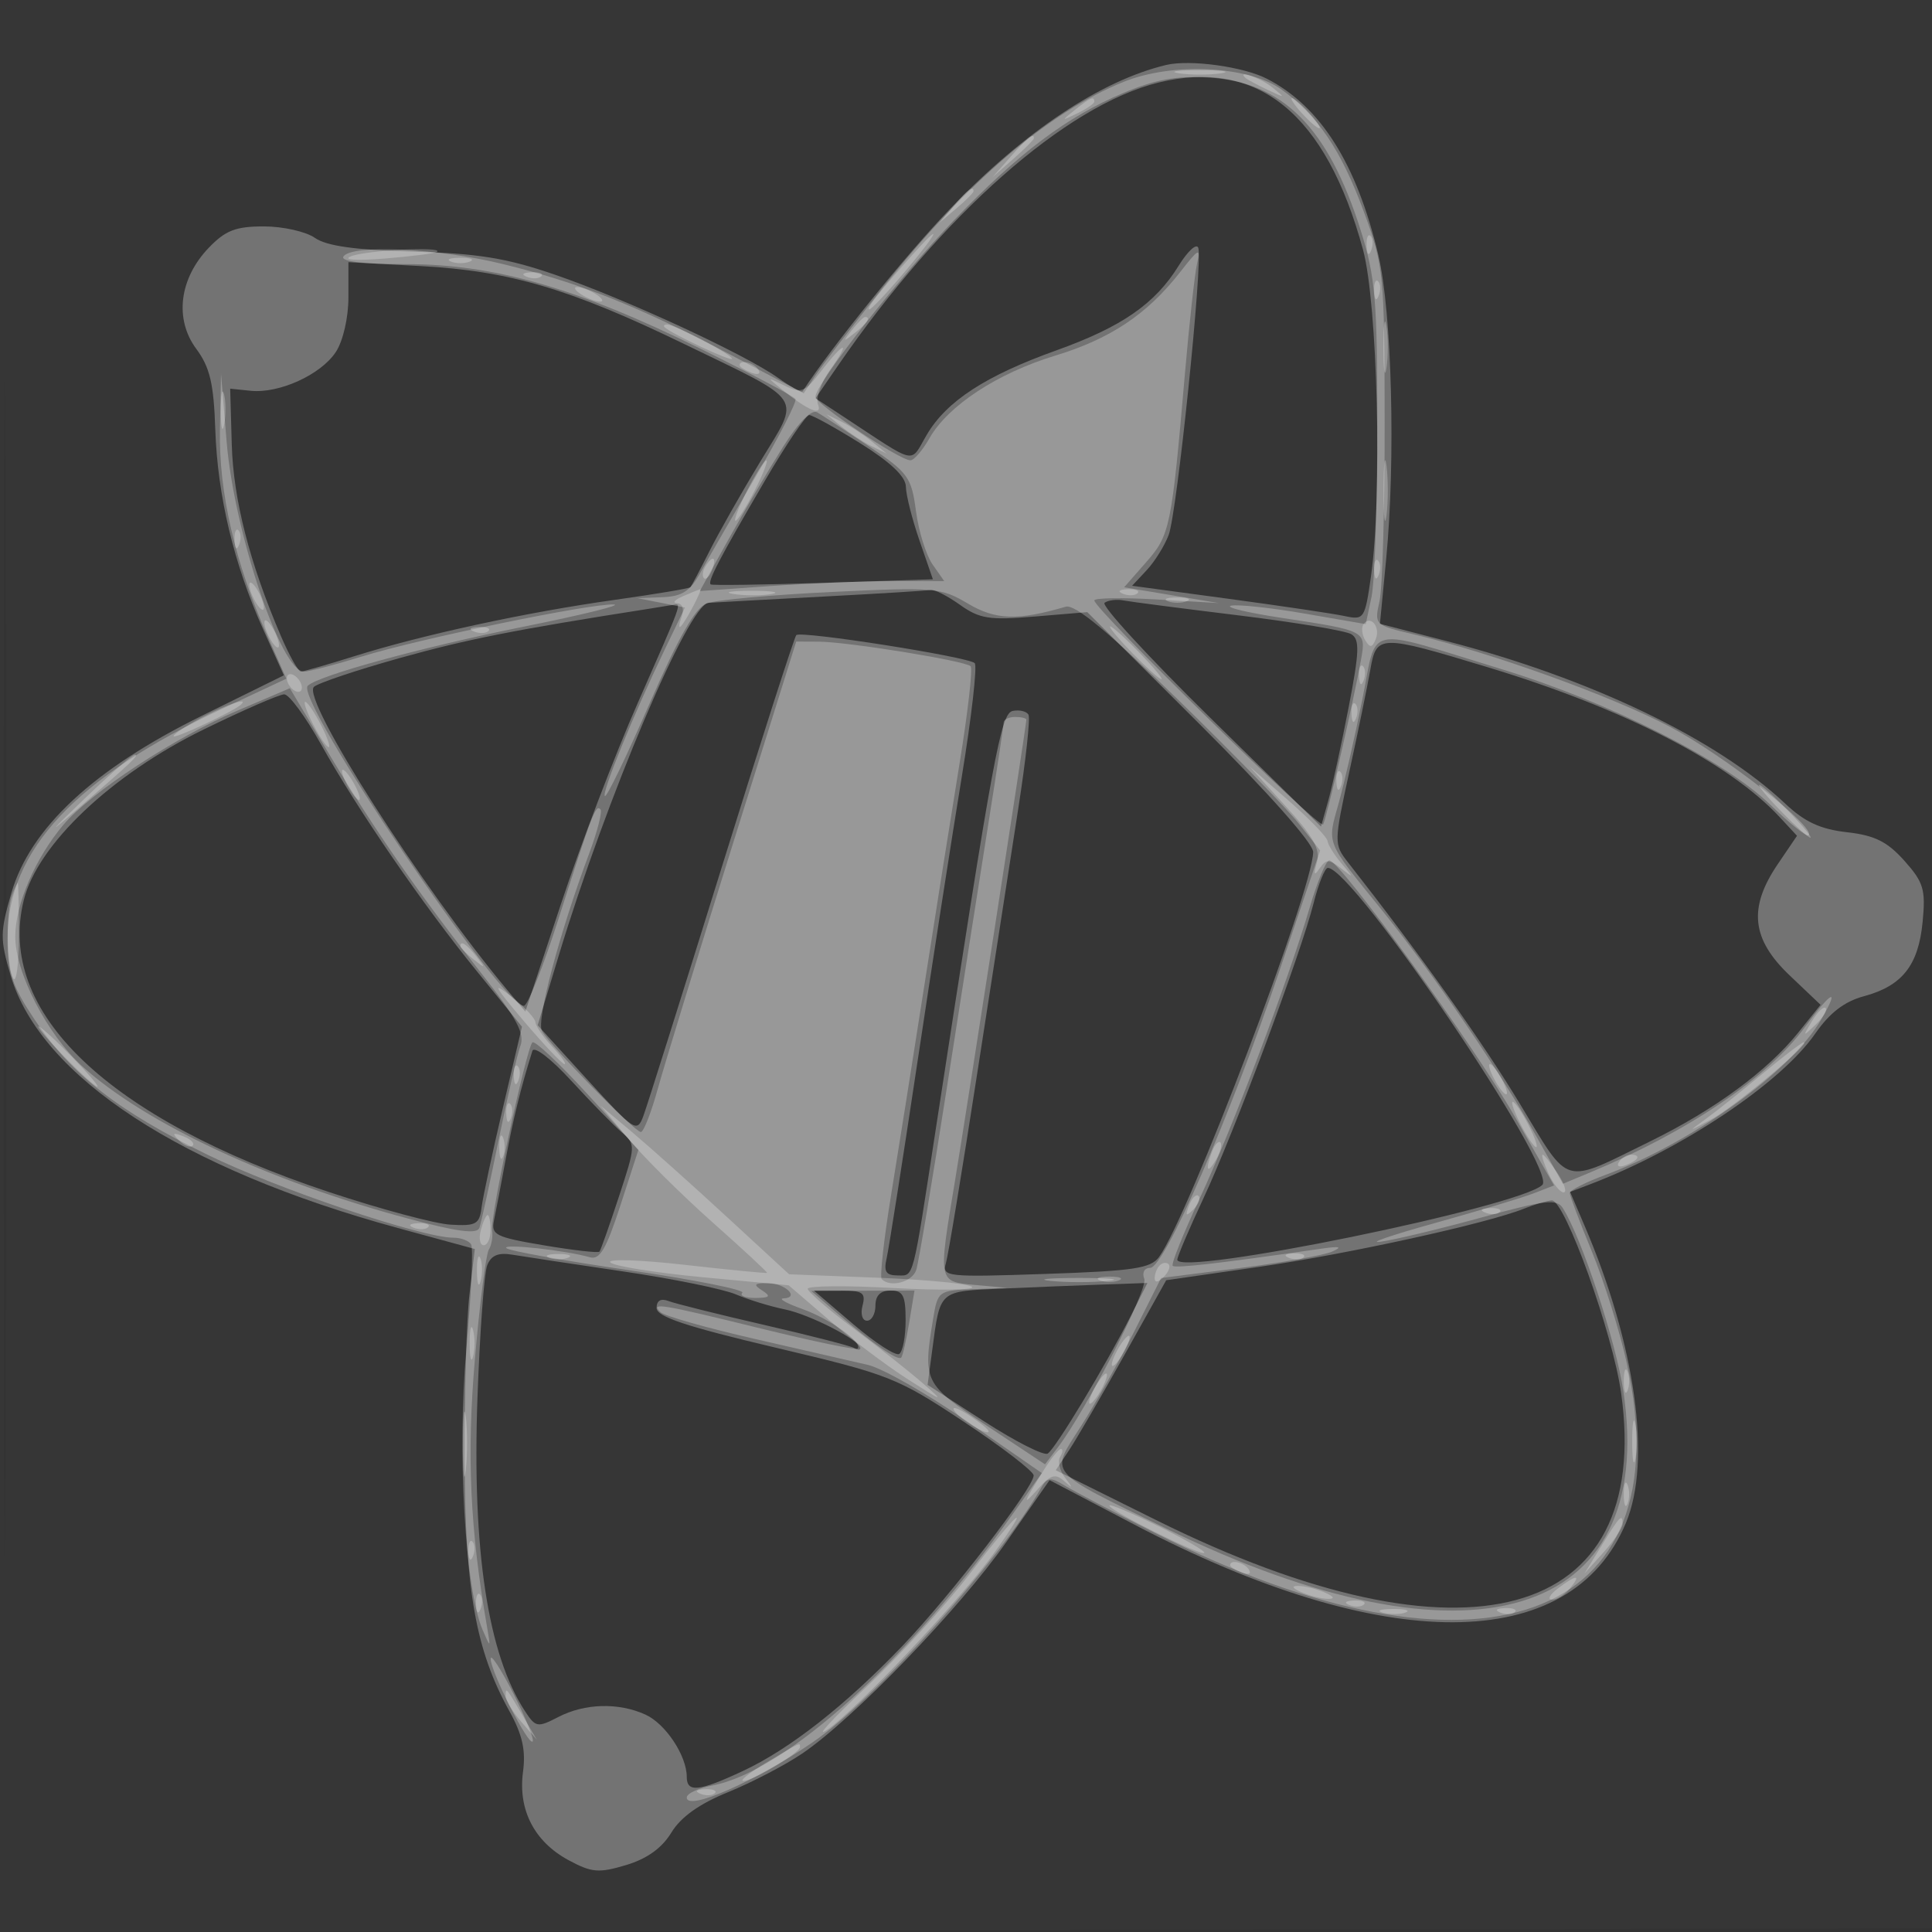 <svg xmlns="http://www.w3.org/2000/svg" width="256" height="256"><rect width="100%" height="100%" fill="#333333" stroke="none"/><path fill="#FFF" fill-opacity=".016" fill-rule="evenodd" d="M0 128.004v128.004l128.25-.254 128.25-.254.254-127.75L257.008 0H0zm.485.496c0 70.4.119 99.053.265 63.672s.146-92.98 0-128S.485 58.1.485 128.5"/><path fill="#FFF" fill-opacity=".303" fill-rule="evenodd" d="M154.5 8.613c-8.641 2.08-18.694 8.773-28.574 19.027-5.781 6-15.843 18.447-19.578 24.219-.128.198-1.6-.614-3.271-1.804C98.67 46.916 82.771 39.569 73.5 36.386c-6.393-2.195-10.17-2.807-18.804-3.047-7.644-.213-11.438-.745-12.972-1.82C40.531 30.684 37.489 30 34.965 30c-3.739 0-5.096.527-7.315 2.844-3.893 4.063-4.559 9.435-1.657 13.361 1.821 2.462 2.327 4.599 2.532 10.686.298 8.82 2.471 17.895 6.351 26.512l2.738 6.081-10.939 5.396c-14.291 7.049-22.667 14.845-25.159 23.416-1.514 5.208-1.523 6.16-.108 10.954 3.967 13.434 22.717 25.665 51.3 33.465l10.207 2.785-.707 6c-.39 3.3-.679 13.2-.643 22 .071 17.31 1.475 25.191 5.92 33.214 1.74 3.142 2.202 5.2 1.815 8.088-.673 5.017 1.512 9.243 6.04 11.682 3.067 1.652 4 1.731 7.625.645 2.767-.829 4.745-2.249 5.993-4.3 1.258-2.069 3.703-3.81 7.537-5.368 3.121-1.269 7.549-3.579 9.84-5.133 6.764-4.591 20.859-19.205 27.018-28.014l5.724-8.187 11.212 5.88c33.082 17.349 57.866 17.264 65.16-.225 3.422-8.205 1.276-23.594-5.493-39.386l-1.913-4.462 2.609-.992c12.182-4.631 25.332-13.425 29.871-19.975 1.912-2.76 3.871-4.265 6.453-4.96 5.078-1.368 7.23-4.092 7.783-9.854.413-4.3.13-5.245-2.428-8.109-2.262-2.531-3.928-3.357-7.611-3.772-3.511-.396-5.6-1.366-8.179-3.798-9.085-8.568-25.796-16.587-44.866-21.53l-8.826-2.287.826-8.578c1.266-13.164.763-32.67-1.04-40.29-2.861-12.09-7.647-19.675-14.724-23.335-3.146-1.627-10.249-2.602-13.411-1.841m-1 2.327c-12.277 3.011-28.718 17.529-42.448 37.485l-2.992 4.349 3.72 2.444c9.967 6.548 8.728 6.281 11.031 2.378 2.627-4.453 7.782-7.807 17.181-11.177 8.643-3.099 13.069-6.163 16.183-11.203 1.214-1.964 2.387-3.03 2.607-2.369.619 1.857-2.813 35.103-3.927 38.045-.544 1.434-1.857 3.535-2.918 4.669l-1.93 2.06 12.747 1.719c7.01.945 13.945 1.976 15.411 2.29 2.584.553 2.692.391 3.499-5.28 1.506-10.59.879-36.136-1.063-43.279-4.894-17.996-13.916-25.364-27.101-22.131M46.167 39.419c0 2.675-.711 5.763-1.661 7.213-1.976 3.015-7.52 5.542-11.299 5.149L30.5 51.5l.21 7.395c.207 7.288 2.367 15.712 6.5 25.355 1.12 2.613 2.318 4.744 2.663 4.737s3.552-.93 7.127-2.052c9.085-2.849 22.747-5.807 34.36-7.437 5.423-.762 9.98-1.523 10.127-1.691s1.288-2.332 2.535-4.807 4.29-7.835 6.763-11.911c5.339-8.801 6.098-7.65-10.285-15.586-14.893-7.213-23.004-9.609-34.667-10.24l-9.666-.522zm55.157 24.331c-6.038 10.332-7.603 13.327-7.155 13.686.182.146 6.881.054 14.887-.205l14.555-.471-1.773-5.13c-.975-2.822-1.787-6.031-1.805-7.133-.022-1.347-1.995-3.229-6.028-5.75-3.297-2.061-6.348-3.747-6.781-3.747s-3.087 3.938-5.9 8.75M109 79.053c-7.425.391-14.23.764-15.122.829-2.646.193-13.493 25.752-19.859 46.791l-2.775 9.173 6.564 7.192c6.294 6.897 6.599 7.094 7.444 4.827.485-1.301 5.137-16.063 10.337-32.804s9.666-30.649 9.923-30.906c.604-.605 22.782 2.876 23.642 3.711.359.349-.417 7.159-1.724 15.134-1.308 7.975-3.964 25.075-5.904 38s-3.76 24.512-4.045 25.75c-.403 1.749-.079 2.25 1.455 2.25 2.191 0 1.921 1.037 5.076-19.5 7.689-50.051 8.601-54.994 10.204-55.303.878-.169 1.806.055 2.062.498s-.343 5.98-1.33 12.305c-.986 6.325-3.427 22.075-5.424 35s-3.881 24.348-4.187 25.384c-.531 1.797.082 1.863 13.194 1.418 11.687-.396 13.946-.733 15.051-2.245C157.441 161.28 174 117.759 174 112.895c0-1.164-5.971-7.891-14.965-16.86l-14.966-14.924-6.938.581c-6.042.507-7.325.306-9.939-1.555-1.65-1.175-3.381-2.06-3.846-1.966s-6.921.492-14.346.882m37.361.82c-.474.345 5.785 7.157 13.908 15.138l14.769 14.51.984-3.51c.541-1.931 1.75-7.477 2.687-12.325 1.419-7.345 1.478-8.952.352-9.649-.744-.459-7.474-1.583-14.956-2.498-7.483-.915-14.343-1.806-15.244-1.979-.902-.173-2.027-.033-2.5.313M86 80.664c-17.829 2.792-24.073 4.027-33 6.523-5.775 1.614-10.909 3.339-11.409 3.833-1.657 1.637 14.306 26.64 25.698 40.25l2.319 2.771 4.726-14.271c2.6-7.848 7.188-19.854 10.197-26.68 5.921-13.436 5.818-13.153 4.719-12.954-.412.075-1.875.313-3.25.528m95.571 8.086c-.359 2.063-1.6 8.099-2.758 13.414-2.07 9.503-2.074 9.704-.209 12.085 9.677 12.356 17.869 23.863 22.795 32.021 6.704 11.104 5.474 10.752 17.288 4.951 8.514-4.181 15.511-9.324 19.59-14.4l2.957-3.678-4.117-3.917c-5.039-4.793-5.479-8.94-1.561-14.713l2.555-3.766-2.305-2.485c-6.707-7.228-20.634-14.382-38.614-19.833-14.446-4.38-14.805-4.373-15.621.321M27 96.653c-12.24 5.986-22.013 15.249-23.845 22.597-3.692 14.812 11.052 28.931 40.404 38.691 6.796 2.26 14.062 4.21 16.148 4.334 3.368.2 3.827-.055 4.103-2.275.171-1.375 1.446-7.328 2.832-13.228l2.522-10.728-5.915-7.272C56.025 119.89 47.42 107.364 42.5 98.566c-2.02-3.611-4.196-6.564-4.836-6.563S32.225 94.098 27 96.653m147.069 22.987c-1.698 6.742-10.581 30.548-14.608 39.147-1.903 4.065-3.461 7.723-3.461 8.129 0 2.287 45.381-7.012 48.37-9.911 2.038-1.979-25.048-42.005-28.426-42.005-.388 0-1.232 2.088-1.875 4.64M70.542 139.257c-1.526 4.863-2.559 9.048-3.516 14.243-.607 3.3-1.31 6.972-1.562 8.16-.417 1.973.156 2.264 6.605 3.352 3.884.655 7.196 1.033 7.361.839.164-.193 1.323-3.468 2.575-7.278 2.227-6.777 2.235-6.962.385-8.533-1.039-.882-4.043-3.95-6.674-6.816-2.726-2.969-4.952-4.676-5.174-3.967M202 160.134c-4.927 1.984-23.38 6.035-35.315 7.754l-12.156 1.749-5.55 9.932c-3.053 5.462-6.346 11.126-7.318 12.587l-1.768 2.657 13.303 6.606c40.888 20.303 65.817 13.509 61.618-16.794-1.101-7.944-7.474-25.659-9.196-25.562-.615.035-2.243.517-3.618 1.071m-137.442 7.523c-.401 1.014-.981 8.903-1.29 17.531-.725 20.213 1.371 34.033 6.3 41.556 1.41 2.152 1.651 2.194 4.412.766 3.514-1.817 7.985-1.939 11.548-.315C88.195 228.41 91 232.642 91 235.45c0 2.115 1.63 1.938 7.5-.813 6.16-2.887 13.507-8.652 21.041-16.509 6.354-6.627 17.474-21.069 17.423-22.628-.018-.55-4.18-3.749-9.249-7.108-8.836-5.857-9.864-6.261-24.965-9.827-11.851-2.798-15.75-4.097-15.75-5.249 0-.99.563-1.314 1.596-.917.878.336 6.591 1.762 12.695 3.168 6.105 1.406 11.461 2.78 11.904 3.054.443.273.805.282.805.02 0-1.028-6.686-4.463-10-5.139-1.925-.392-4.85-1.289-6.5-1.993s-8.4-2.077-15-3.049c-6.6-.973-13.173-1.966-14.607-2.207-1.869-.314-2.814.084-3.335 1.404m68.246 3.085c-8.489.375-8.204.121-9.292 8.258l-.602 4.5 7.496 4.839c4.123 2.662 7.912 4.582 8.42 4.268 1.027-.634 7.737-11.763 11.068-18.357l2.147-4.25-5.771.201c-3.173.111-9.233.354-13.466.541m-19.735 4.724c2.877 2.456 5.614 4.23 6.081 3.941s.85-2.298.85-4.466c0-3.274-.338-3.941-2-3.941q-2 0-2 2c0 1.1-.502 2-1.117 2-.624 0-.886-.882-.593-2 .449-1.718.03-2-2.965-2h-3.488z"/><path fill="#FFF" fill-opacity=".268" fill-rule="evenodd" d="M148.908 10.838c-9.917 3.993-20.789 13.274-31.843 27.18-4.161 5.235-8.24 10.549-9.065 11.809l-1.5 2.291-9.73-5.126c-12.208-6.43-20.085-9.562-30.27-12.035-8.561-2.079-19.985-2.6-21-.957-.394.638 2.619 1 8.329 1 11.678 0 22.701 3.164 38.932 11.176 6.744 3.328 12.434 6.338 12.645 6.688.21.35-2.157 4.978-5.262 10.284s-6.411 11.044-7.347 12.75c-1.337 2.433-2.414 3.13-5 3.234l-3.297.131 3.13.619 3.13.618-2.647 5.5c-4.162 8.645-8.41 19.036-7.965 19.482.223.223 2.869-5.247 5.879-12.155 3.883-8.911 6.095-12.797 7.616-13.378 1.179-.45 8.604-1.129 16.5-1.508 13.711-.659 14.526-.59 18.123 1.543 3.673 2.177 6.6 2.269 12.956.404 1.208-.354 5.636 3.312 14.861 12.304 7.227 7.044 14.423 14.426 15.991 16.405l2.851 3.596-5.465 16.154C162.939 148.126 154.282 168 152.406 168c-.768 0-1.103.627-.782 1.463.526 1.371-7.647 17.31-11.436 22.302l-1.719 2.264-7.734-5.129c-8.32-5.517-8.47-5.818-7.093-14.15.606-3.669.719-3.754 5.239-3.925l4.619-.174-4.25-.383c-4.993-.45-4.961-.29-2.716-13.768C128.03 147.516 136 96.041 136 95.36c0-.198-.675-.36-1.5-.36s-1.506.338-1.513.75-.907 6.375-2 13.25-3.569 22.625-5.502 35c-1.934 12.375-3.764 23.287-4.068 24.25-.51 1.617-3.423 2.411-4.585 1.249-.276-.276.289-5.339 1.256-11.25.966-5.912 2.948-18.399 4.403-27.749 1.456-9.35 3.551-22.553 4.655-29.34s1.763-12.584 1.464-12.883c-.717-.717-16.277-3.233-20.11-3.252l-3-.014-8.37 26.744c-4.604 14.71-9.087 29.333-9.962 32.495-.876 3.162-1.888 5.75-2.249 5.75-.808 0-12.033-11.453-13.108-13.373-.772-1.38 2.317-13.005 6.246-23.509 1.107-2.959 1.783-5.611 1.502-5.893-.638-.637-1.078.513-5.564 14.55-1.995 6.239-4.047 11.41-4.561 11.492-2.72.435-30.495-40.675-28.651-42.407 1.465-1.375 15.145-5.114 28.717-7.848 7.7-1.551 13.024-2.863 11.831-2.916-3.127-.138-25.688 4.519-33.331 6.88-3.575 1.105-7.051 2.012-7.724 2.016-3.036.019-9.259-18.498-10.249-30.492l-.742-9-.142 7.52c-.156 8.194 2.009 17.584 6.268 27.195l2.533 5.715-8.395 3.934C10.046 103.004 1 112.654 1 124.321c0 4.532.578 6.267 3.592 10.79 4.852 7.278 10.988 12.073 22.908 17.901C36.782 157.55 55.902 164 60.071 164c.996 0 2.057.397 2.357.883s.014 6.748-.635 13.916c-1.233 13.598-.172 31.797 2.167 37.201 1.05 2.424 1.067 2.409.562-.5-2.247-12.958-2.688-22.73-1.597-35.39.637-7.389 1.465-13.924 1.841-14.523.376-.598.573-1.763.438-2.59-.28-1.708 4.519-24.053 5.342-24.876.296-.296 3.578 2.786 7.294 6.848l6.756 7.386-2.387 7.362c-1.883 5.806-2.738 7.259-4.048 6.879-3.166-.919-11.658-1.849-11.066-1.212.328.352 7.655 1.67 16.284 2.928s15.373 2.603 14.988 2.988.387.693 1.716.685c1.928-.013 2.113-.212.917-.985-1.219-.788-1.09-.972.691-.985 2.311-.016 4.367 1.953 2.118 2.029-.72.024.408.656 2.507 1.405 3.697 1.318 8.092 4.476 7.314 5.254-.21.211-5.951-.985-12.756-2.657-13.448-3.303-14.781-3.52-13.324-2.159.522.487 6.125 2.072 12.45 3.522s13.079 3.001 15.008 3.446c1.93.445 7.904 3.853 13.276 7.572l9.767 6.763-3.662 5.155c-13.897 19.562-30.301 34.422-40.009 36.243-1.859.349-3.38 1.065-3.38 1.591 0 1.864 9.11-2.131 16.674-7.312 8.21-5.623 24.816-24.112 30.266-33.697.812-1.429 1.257-1.481 3.085-.361 1.175.72 6.547 3.541 11.937 6.269 43.026 21.776 70.258 11.979 62.584-22.516-.94-4.225-3.023-10.868-4.628-14.76S208 158.434 208 158.078s2.116-1.431 4.702-2.389c11.47-4.251 24.608-13.704 28.605-20.58 2.552-4.392 1.417-3.858-2.172 1.022-4.916 6.684-15.424 13.798-28.338 19.184l-3.704 1.544-3.487-6.236c-4.804-8.59-13.793-21.751-20.575-30.123-7.459-9.208-7.194-8.544-5.638-14.127.748-2.68 2.146-8.805 3.108-13.611 2.037-10.179.025-9.734 18.499-4.085 14.278 4.366 29.521 12.064 35.611 17.983 2.528 2.457 4.795 4.267 5.038 4.024 1.026-1.026-11.168-10.573-18.358-14.373-7.656-4.047-23.746-9.851-33.998-12.264-5.162-1.215-5.201-1.253-4.5-4.386.389-1.739.696-12.386.682-23.661-.025-19.78-.121-20.759-2.738-27.89-3.013-8.208-6.124-12.825-10.962-16.27-4.392-3.128-14.397-3.608-20.867-1.002m-.077 1.487c-7.478 3.147-13.789 7.89-22.402 16.833-7.303 7.583-18.471 21.826-18.373 23.431.06.991 11.174 8.415 12.581 8.405.475-.004 1.612-1.323 2.527-2.932 2.457-4.318 8.996-8.612 16.659-10.94 7.315-2.222 12.184-5.477 16.555-11.071 2.483-3.177 2.718-3.288 2.223-1.051-.304 1.375-1.02 7.9-1.593 14.5-1.769 20.409-1.97 21.388-5.138 24.995l-2.918 3.324 6.274 1.045 6.274 1.046-8.25-.479c-4.537-.263-8.25-.205-8.25.129 0 1.159 29.893 30.422 30.323 29.683.461-.79 4.093-16.602 5.031-21.903.667-3.765.642-3.778-10.506-5.465-4.591-.694-7.615-1.423-6.72-1.618s5.275.273 9.733 1.043l8.105 1.4.767-3.6c.422-1.98.767-12.15.767-22.6 0-16.821-.253-19.803-2.209-26-4.293-13.601-10.301-19.636-20.134-20.224-4.271-.255-7.046.247-11.326 2.049m-45.082 46.896c-1.842 2.904-5.076 8.388-7.187 12.189l-3.838 6.909 9.291-.659c5.111-.363 12.399-.66 16.195-.66h6.903l-1.55-2.214c-.853-1.217-1.84-4.392-2.193-7.055-.599-4.517-1.019-5.094-6.256-8.612-3.088-2.074-6.154-4.087-6.815-4.474-.761-.445-2.428 1.232-4.55 4.576M31.558 94.118c-8.415 3.59-19.524 10.868-23.158 15.172-3.713 4.4-6.352 10.506-6.378 14.764-.03 4.779 4.232 13.04 8.905 17.261 8.384 7.575 24.816 15.246 43.185 20.162 6.56 1.756 9.108 2.085 9.413 1.215.23-.656 1.375-5.882 2.543-11.614s2.469-11.354 2.89-12.493c.603-1.631-.489-3.665-5.143-9.578-8.373-10.638-14.215-19.049-20.208-29.095l-5.2-8.716zm141.984 26.132c-2.887 9.823-10.308 29.441-14.623 38.658-2.166 4.624-3.753 8.592-3.528 8.817.355.355 6.064-.302 19.609-2.256 2.561-.37 2.963-.268 1.5.378-1.1.485-6.646 1.47-12.324 2.189l-10.323 1.306-3.561 7.079c-1.958 3.893-5.123 9.525-7.032 12.515-4.168 6.524-4.8 5.761 11.24 13.594 40.202 19.634 65.119 12.167 60.608-18.163-.983-6.606-5.555-20.433-8.039-24.308-.787-1.229-2.371-1.043-10.746 1.262-5.403 1.488-11.398 2.929-13.323 3.204-1.925.274 1.225-.817 7-2.424 5.775-1.608 11.72-3.396 13.212-3.973l2.711-1.049-5.211-9.136C195.459 138.736 177.552 114 176.14 114c-.419 0-1.588 2.813-2.598 6.25m-34.292 49.478c2.063.216 5.438.216 7.5 0 2.063-.215.375-.392-3.75-.392s-5.812.177-3.75.392M111 174.07c4.592 3.956 7.976 6.295 8.417 5.815.195-.212.67-2.297 1.057-4.635l.702-4.25-6.838.027-6.838.027zm-45.987 45.713c-.017 1.676 4.988 11.549 5.563 10.974.243-.242-.907-3.1-2.555-6.349-1.647-3.249-3.001-5.331-3.008-4.625"/><path fill="#FFF" fill-opacity=".25" fill-rule="evenodd" d="M156.25 9.716c1.512.229 3.988.229 5.5 0s.275-.416-2.75-.416-4.262.187-2.75.416m8.833.649c.23.2 1.542.9 2.917 1.555 2.357 1.122 2.389 1.102.559-.365-1.593-1.276-4.848-2.391-3.476-1.19m-22.642 4.19c-1.864 1.494-1.852 1.512.309.465 1.238-.6 2.25-1.3 2.25-1.555 0-.765-.519-.544-2.559 1.09M172.5 15c.995 1.1 2.035 2 2.31 2s-.315-.9-1.31-2-2.035-2-2.31-2 .315.9 1.31 2m-38.576 5.75L131.5 23.5l2.75-2.424c1.512-1.334 2.75-2.571 2.75-2.75 0-.785-.81-.146-3.076 2.424m-7.519 6.5L124.5 29.5l2.25-1.905c1.237-1.048 2.25-2.06 2.25-2.25 0-.8-.805-.209-2.595 1.905m-5.497 6.5c-4.283 4.777-6.234 7.25-5.72 7.25.275 0 2.396-2.25 4.715-5 4.459-5.288 5.183-6.91 1.005-2.25m60.171-1.167c.048 1.165.285 1.402.604.605.289-.722.253-1.585-.079-1.917s-.568.258-.525 1.312M46.5 33.962c-1.174.482.683.603 4.5.294 3.575-.29 6.688-.691 6.917-.891.842-.738-9.482-.198-11.417.597m13.25.7c.688.278 1.813.278 2.5 0 .688-.277.125-.504-1.25-.504s-1.937.227-1.25.504m10.063 2.021c.721.289 1.584.253 1.916-.079s-.258-.568-1.312-.525c-1.165.048-1.402.285-.604.604m112.266 1.9c.048 1.165.285 1.402.604.605.289-.722.253-1.585-.079-1.917s-.568.258-.525 1.312M77 39c.825.533 1.95.969 2.5.969s.325-.436-.5-.969-1.95-.969-2.5-.969-.325.436.5.969m106.3 7c0 3.025.187 4.263.416 2.75s.229-3.987 0-5.5-.416-.275-.416 2.75m-70.428-2.25c-1.243 1.586-1.208 1.621.378.378 1.666-1.307 2.195-2.128 1.372-2.128-.207 0-.995.788-1.75 1.75m-24.789-.373c1.023.926 8.917 4.612 8.917 4.164C97 46.972 89.453 43 88.373 43c-.388 0-.519.17-.29.377m20.749 5.767c-2.195 2.846-2.658 3.03-4.878 1.945-2.368-1.157-2.384-1.142-.454.429 3.555 2.894 5.528 3.719 4.884 2.041-.314-.819.402-2.854 1.591-4.524 2.848-4 1.96-3.915-1.143.109M98 48.393c0 .216.698.661 1.552.989.89.341 1.291.173.941-.393-.587-.951-2.493-1.406-2.493-.596M29.252 54.5c.011 2.2.216 2.982.455 1.738s.23-3.044-.02-4-.446.062-.435 2.262m82.248 2.018c1.1.896 2.9 2.07 4 2.61l2 .982-2-1.628c-1.1-.896-2.9-2.07-4-2.61l-2-.982zM183.32 65c0 3.575.182 5.037.403 3.25s.222-4.712 0-6.5c-.221-1.788-.403-.325-.403 3.25M99 65c-1.122 2.2-1.816 4-1.541 4s1.419-1.8 2.541-4 1.816-4 1.541-4-1.419 1.8-2.541 4m-67.921 6.583c.048 1.165.285 1.402.604.605.289-.722.253-1.585-.079-1.917s-.568.258-.525 1.312m62.38 3.484c-.363.586-.445 1.281-.183 1.543s.743-.218 1.069-1.067c.676-1.762.1-2.072-.886-.476m88.62.516c.048 1.165.285 1.402.604.605.289-.722.253-1.585-.079-1.917s-.568.258-.525 1.312M33.031 77.5c0 .55.436 1.675.969 2.5s.969 1.05.969.5-.436-1.675-.969-2.5-.969-1.05-.969-.5M90.5 79c-1.1.473-1.452.891-.781.93.725.042.964.779.59 1.82-.345.963-.392 1.525-.104 1.25.665-.635 2.962-5.024 2.58-4.93-.157.039-1.185.457-2.285.93m6.764-.282c1.52.229 3.77.223 5-.014s-.014-.425-2.764-.418-3.756.202-2.236.432m51.549-.035c.721.289 1.584.253 1.916-.079s-.258-.568-1.312-.525c-1.165.048-1.402.285-.604.604m5.937.979c.688.278 1.813.278 2.5 0 .688-.277.125-.504-1.25-.504s-1.937.227-1.25.504M35.031 82.5c0 .55.436 1.675.969 2.5s.969 1.05.969.5-.436-1.675-.969-2.5-.969-1.05-.969-.5m145.604.281c-.277.448-.145 1.393.292 2.101.621 1.004.925.946 1.39-.266.629-1.64-.823-3.224-1.682-1.835m-117.822.902c.721.289 1.584.253 1.916-.079s-.258-.568-1.312-.525c-1.165.048-1.402.285-.604.604M150 86.5c1.866 1.925 3.617 3.5 3.892 3.5s-1.026-1.575-2.892-3.5-3.617-3.5-3.892-3.5 1.026 1.575 2.892 3.5m30.079 3.083c.048 1.165.285 1.402.604.605.289-.722.253-1.585-.079-1.917s-.568.258-.525 1.312M38 89.882c0 .55.45 1.278 1 1.618s1 .168 1-.382-.45-1.278-1-1.618-1-.168-1 .382m-11.25 5.186C24.688 96.157 23 97.271 23 97.544c0 .446 7.899-3.246 8.917-4.167 1.15-1.041-1.853-.058-5.167 1.691M41.5 96c.853 1.65 1.776 3 2.051 3s-.198-1.35-1.051-3-1.776-3-2.051-3 .198 1.35 1.051 3m137.579-1.417c.048 1.165.285 1.402.604.605.289-.722.253-1.585-.079-1.917s-.568.258-.525 1.312M11.288 105.75c-4.946 4.752-5.1 4.985-.886 1.341 7.158-6.19 8.105-7.091 7.449-7.091-.318 0-3.271 2.588-6.563 5.75M46 104c.589 1.1 1.295 2 1.57 2s.019-.9-.57-2-1.295-2-1.57-2-.019.9.57 2m124.31 2.772c3.741 4.1 4.672 5.767 4.185 7.5-.465 1.656-.372 1.859.363.792.855-1.24 1.238-1.243 2.816-.017 1.752 1.361 1.755 1.335.076-.643-.963-1.134-1.796-2.476-1.852-2.983-.056-.506-2.418-2.946-5.25-5.421l-5.148-4.5zm6.769-3.189c.048 1.165.285 1.402.604.605.289-.722.253-1.585-.079-1.917s-.568.258-.525 1.312M236 107.5c1.866 1.925 3.617 3.5 3.892 3.5s-1.026-1.575-2.892-3.5-3.617-3.5-3.892-3.5 1.026 1.575 2.892 3.5M1.607 118.582c-.841 2.191-.734 9.67.158 11.073.404.634.735-1.953.735-5.75 0-3.798-.064-6.905-.143-6.905s-.416.712-.75 1.582M61 125.378c0 .207.788.995 1.75 1.75 1.586 1.243 1.621 1.208.378-.378-1.307-1.666-2.128-2.195-2.128-1.372m8.371 9.873c2.68 3.162 5.121 5.749 5.425 5.749s-.426-1.042-1.622-2.314-2.199-2.736-2.229-3.25c-.031-.515-1.493-2.061-3.25-3.435-2.565-2.007-2.235-1.366 1.676 3.25m170.729.044c-1.265 2.107-1.243 2.128.479.479.991-.95 1.587-1.942 1.324-2.205s-1.074.514-1.803 1.726M8.5 140c2.148 2.2 4.131 4 4.406 4s-1.258-1.8-3.406-4-4.131-4-4.406-4 1.258 1.8 3.406 4m224.986 2.321c-2.758 2.299-6.133 4.986-7.5 5.973-2.391 1.724-2.359 1.724.824 0 3.049-1.652 13.332-10.238 12.19-10.178-.275.015-2.756 1.907-5.514 4.205m-165.407.262c.048 1.165.285 1.402.604.605.289-.722.253-1.585-.079-1.917s-.568.258-.525 1.312M198 143c.589 1.1 1.295 2 1.57 2s.019-.9-.57-2-1.295-2-1.57-2-.019.9.57 2m-130.921 4.583c.048 1.165.285 1.402.604.605.289-.722.253-1.585-.079-1.917s-.568.258-.525 1.312M201.5 149c.853 1.65 1.776 3 2.051 3s-.198-1.35-1.051-3-1.776-3-2.051-3 .198 1.35 1.051 3m-118.147 2c2.079 2.475 7.073 7.425 11.099 11s7.258 6.571 7.183 6.658c-.074.087-4.977-.39-10.895-1.06-5.917-.669-10.356-.814-9.863-.321s6.01 1.377 12.26 1.964l11.363 1.066 5.349 4.597c2.942 2.528 7.667 6.08 10.5 7.895 4.679 2.996 4.857 3.042 1.941.5-1.765-1.54-5.914-4.824-9.219-7.299-3.306-2.475-6.024-4.827-6.041-5.227-.016-.399 5.033-.449 11.22-.11 6.188.338 10.935.275 10.55-.141-.386-.416-5.997-.963-12.469-1.215l-11.768-.458-8.328-7.675c-4.581-4.221-10.203-9.249-12.494-11.174l-4.167-3.5zm-59.62.124c.679.684 1.486.991 1.793.683.308-.308-.247-.867-1.233-1.243-1.425-.542-1.54-.428-.56.56m42.425.876c0 1.375.227 1.938.504 1.25.278-.687.278-1.812 0-2.5-.277-.687-.504-.125-.504 1.25m94.466.539c-.965 2.514-.681 3.163.498 1.136.584-1.004.851-2.036.593-2.293-.257-.258-.749.263-1.091 1.157m44.558 2.961c.626 1.375 1.527 2.5 2.002 2.5s.125-1.125-.776-2.5-1.802-2.5-2.002-2.5.149 1.125.776 2.5m9.325-1.511c-.35.566.051.734.941.393 1.732-.665 2.049-1.382.611-1.382-.518 0-1.216.445-1.552.989m-56.943 5.718c-.542 1.425-.428 1.54.56.56.684-.679.991-1.486.683-1.793-.308-.308-.867.247-1.243 1.233m39.249.976c.721.289 1.584.253 1.916-.079s-.258-.568-1.312-.525c-1.165.048-1.402.285-.604.604M63.71 163c-.287 1.1-.115 2 .384 2 .498 0 .906-.9.906-2s-.173-2-.383-2-.619.9-.907 2m-8.897-.317c.721.289 1.584.253 1.916-.079s-.258-.568-1.312-.525c-1.165.048-1.402.285-.604.604m8.382 5.817c.02 1.65.244 2.204.498 1.231s.237-2.323-.037-3-.481.119-.461 1.769m9.555-1.838c.688.278 1.813.278 2.5 0 .688-.277.125-.504-1.25-.504s-1.937.227-1.25.504m98.063.021c.721.289 1.584.253 1.916-.079s-.258-.568-1.312-.525c-1.165.048-1.402.285-.604.604m-17.146.984c-.367.366-.667 1.131-.667 1.7 0 .626.466.567 1.183-.15.651-.651.951-1.416.667-1.7s-.817-.217-1.183.15m-7.917 1.995c.688.278 1.813.278 2.5 0 .688-.277.125-.504-1.25-.504s-1.937.227-1.25.504M62.232 178c0 1.925.206 2.713.457 1.75.252-.963.252-2.537 0-3.5-.251-.963-.457-.175-.457 1.75M148 179c-.589 1.1-.845 2-.57 2s.981-.9 1.57-2 .845-2 .57-2-.981.9-1.57 2m67.158 4c0 1.375.227 1.938.504 1.25.278-.687.278-1.812 0-2.5-.277-.687-.504-.125-.504 1.25M145 184c-.589 1.1-.845 2-.57 2s.981-.9 1.57-2 .845-2 .57-2-.981.9-1.57 2m-83.672 7.5c.005 3.85.185 5.302.402 3.228.216-2.075.213-5.225-.008-7s-.398-.078-.394 3.772m65.105-4.609c.713 1.154 4.567 3.483 4.567 2.759 0-.231-1.18-1.193-2.623-2.139s-2.318-1.224-1.944-.62M216.272 191c0 2.475.195 3.488.434 2.25.238-1.238.238-3.262 0-4.5-.239-1.238-.434-.225-.434 2.25m-77.939 3.75c-2.794 4.485-2.945 4.97-.79 2.54 1.67-1.883 2.3-2.074 3.452-1.047 1.196 1.067 1.214.999.121-.449-.709-.939-.998-2.176-.643-2.75s.404-1.044.109-1.044-1.307 1.238-2.249 2.75m76.825 3.25c0 1.375.227 1.938.504 1.25.278-.687.278-1.812 0-2.5-.277-.687-.504-.125-.504 1.25M147 199.495c0 .67 12.122 6.716 12.569 6.269.202-.201-2.544-1.802-6.101-3.556S147 199.233 147 199.495m-18.499 9.046c-3.176 4.147-9.426 10.974-13.888 15.171s-6.712 6.666-4.999 5.488c4.002-2.754 17.904-17.494 22.198-23.538 5.181-7.293 3.082-5.467-3.311 2.879m83.723-3.749-2.277 3.708 2.527-2.806c1.389-1.543 2.526-3.23 2.526-3.75 0-1.47-.337-1.124-2.776 2.848m-150.145.791c.048 1.165.285 1.402.604.605.289-.722.253-1.585-.079-1.917s-.568.258-.525 1.312M163 207.393c0 .216.698.661 1.552.989.89.341 1.291.173.941-.393-.587-.951-2.493-1.406-2.493-.596m43.441 3.075c-1.067.808-1.434 1.483-.813 1.5.62.018 1.687-.643 2.372-1.468 1.581-1.905.935-1.918-1.559-.032M172.5 211c1.1.473 2.675.859 3.5.859.945 0 .761-.317-.5-.859-1.1-.473-2.675-.859-3.5-.859-.945 0-.761.317.5.859m-109.421 1.583c.048 1.165.285 1.402.604.605.289-.722.253-1.585-.079-1.917s-.568.258-.525 1.312m115.734.1c.721.289 1.584.253 1.916-.079s-.258-.568-1.312-.525c-1.165.048-1.402.285-.604.604m4.456 1.01c.973.254 2.323.237 3-.037s-.119-.481-1.769-.461-2.204.244-1.231.498m15.544-.01c.721.289 1.584.253 1.916-.079s-.258-.568-1.312-.525c-1.165.048-1.402.285-.604.604M67 224.723c0 .58.927 2.118 2.059 3.416l2.06 2.361-1.757-3C67.05 223.552 67 223.493 67 224.723m34.5 8.855c-2.2 1.314-3.55 2.395-3 2.402 1.202.015 7.5-3.734 7.5-4.465 0-.654.207-.749-4.5 2.063m-8.687 4.105c.721.289 1.584.253 1.916-.079s-.258-.568-1.312-.525c-1.165.048-1.402.285-.604.604"/></svg>